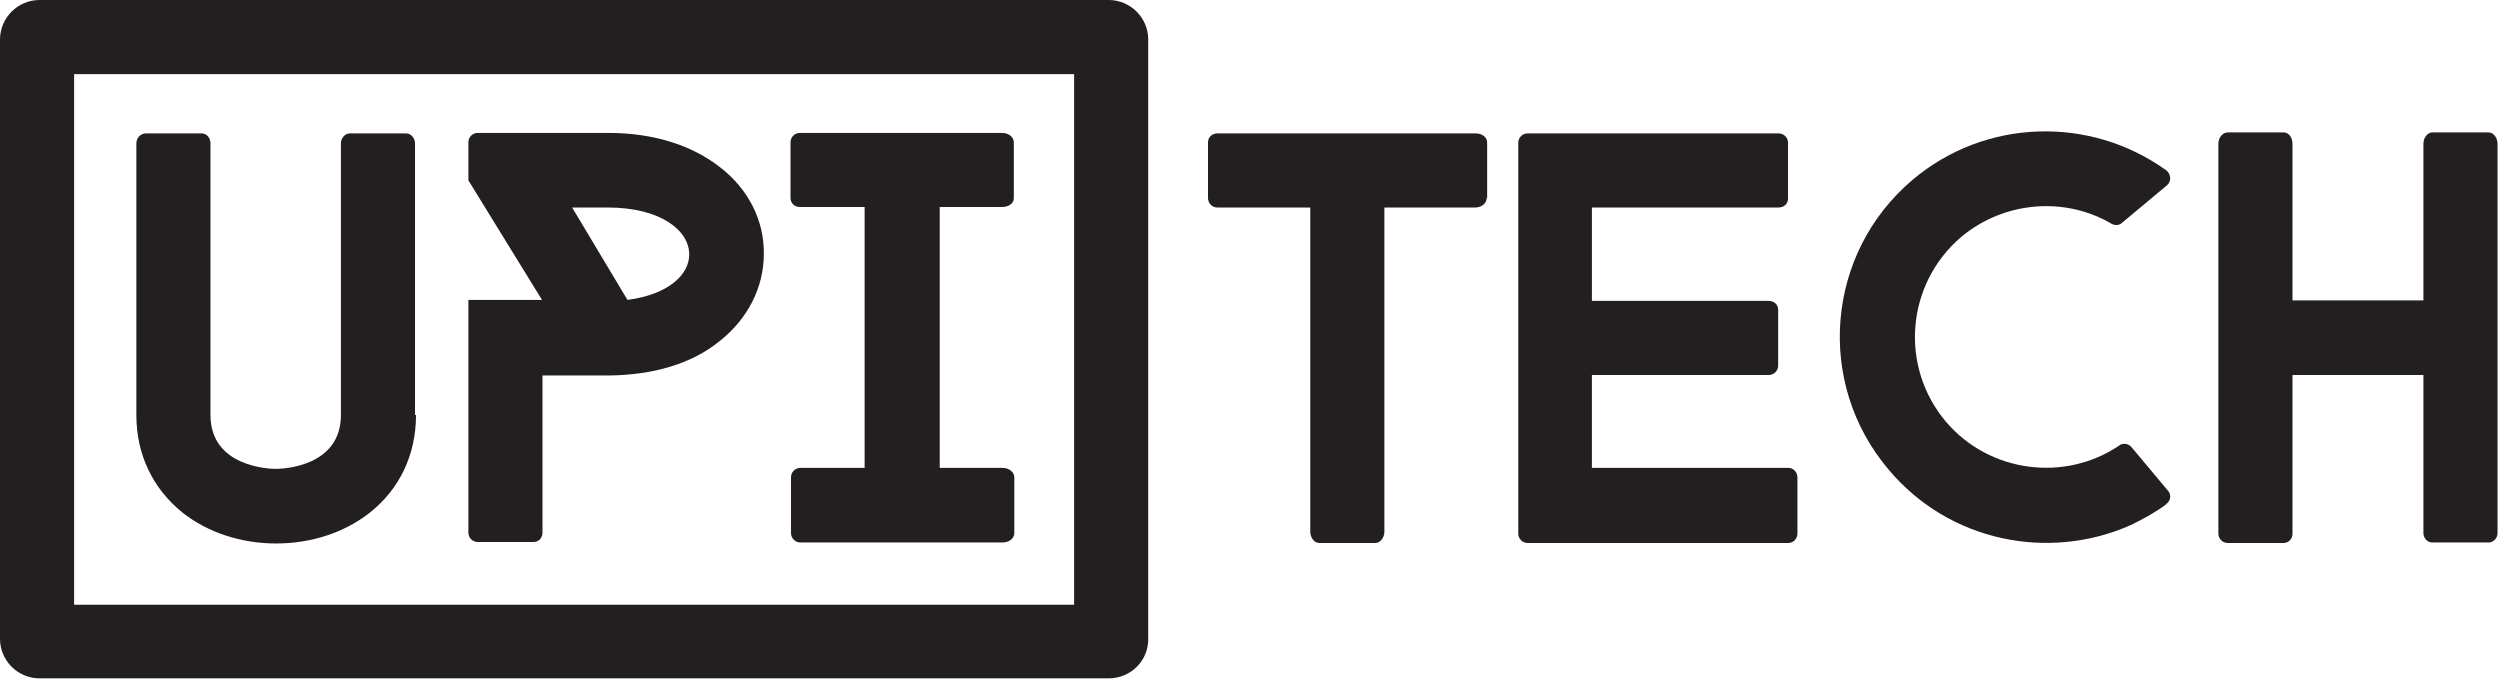 <?xml version="1.0" encoding="utf-8"?>
<svg version="1.1" id="Layer_1" xmlns="http://www.w3.org/2000/svg" xmlns:xlink="http://www.w3.org/1999/xlink" x="0px" y="0px"
	 width="506px" height="138px" viewBox="0 0 506 138" enable-background="new 0 0 506 138" xml:space="preserve">
<g>
	<path fill="#231F20" d="M224.4,137.3H8c-4.4,0-8-3.6-8-8V8c0-4.4,3.6-8,8-8h216.4c4.4,0,8,3.6,8,8v121.4
		C232.4,133.8,228.8,137.3,224.4,137.3z M15,122.4h202.4V15H15V122.4z"/>
	<path fill="#231F20" d="M84.2,84c0,8-3.3,15-9.4,19.8c-5.1,4-11.8,6.2-18.9,6.2c-7.1,0-13.8-2.2-18.9-6.2
		C30.9,98.9,27.6,92,27.6,84V29c0-1.1,0.9-2,1.9-2h11.3c1.1,0,1.8,1,1.8,2v55c0,10.5,11.9,10.9,13.2,10.9c1.4,0,13.2-0.4,13.2-10.9
		V29c0-1.1,0.9-2,1.8-2h11.4c1,0,1.8,1,1.8,2V84z"/>
	<path fill="#231F20" d="M145.8,33.9c-5.7-4.5-13.5-7-22.7-7H96.7c-1.1,0-1.9,0.9-1.9,1.9v7.7l14.9,24.2H94.8v47.1
		c0,1.1,0.9,1.9,1.9,1.9H108c1.1,0,1.8-0.9,1.8-1.9V76h13.4c9.1-0.1,16.9-2.4,22.5-7c5.7-4.5,8.9-10.9,8.9-17.6
		C154.7,44.7,151.5,38.3,145.8,33.9z M115.8,42h7.2c10.8,0,16.5,4.7,16.5,9.5c0,4.1-4.2,8.1-12.5,9.2L115.8,42z"/>
	<path fill="#231F20" d="M190.2,41.9v52.8h12.7c1.4,0,2.4,0.9,2.4,1.9v11.3c0,1.1-1.1,1.9-2.4,1.9h-40.9c-1.1,0-1.9-0.9-1.9-1.9
		V96.6c0-1.1,0.9-1.9,1.9-1.9H175V41.9h-13.1c-1.1,0-1.9-0.8-1.9-1.8V28.8c0-1.1,0.9-1.9,1.9-1.9h40.9c1.4,0,2.4,0.9,2.4,1.9v11.3
		c0,1.1-1.1,1.8-2.4,1.8H190.2z"/>
	<path fill="#231F20" d="M300.9,40.1c0,1.1-1.1,1.9-2.3,1.9h-18.4v65.6c0,1.3-0.9,2.3-1.8,2.3h-11.4c-1,0-1.8-1.1-1.8-2.3V42h-18.8
		c-1.1,0-1.9-0.9-1.9-1.9V28.8c0-1.1,0.9-1.8,1.9-1.8h52.3c1.3,0,2.3,0.8,2.3,1.8V40.1z"/>
	<path fill="#231F20" d="M363.8,108c0,1.1-0.9,1.9-1.8,1.9h-52.8c-1.1,0-1.9-0.9-1.9-1.9V28.9c0-1.1,0.9-1.9,1.9-1.9H360
		c1.1,0,1.9,0.9,1.9,1.9v11.3c0,1.1-0.9,1.8-1.9,1.8h-37.8v18.9h35.8c1.1,0,1.9,0.8,1.9,1.8V74c0,1.1-0.9,1.9-1.9,1.9h-35.8v18.8
		H362c1,0,1.8,0.9,1.8,1.9V108z"/>
	<path fill="#231F20" d="M431.2,106.3c2.5-1.2,4.9-2.5,7.2-4.2V102h0.1c0-0.1,0-0.1,0.1-0.1c0.8-0.7,0.9-1.9,0.1-2.7l-7.2-8.6
		c-0.6-0.8-1.7-1-2.5-0.5c0,0.1-0.1,0.1-0.1,0.1c-11,7.4-26.2,5.5-35-4.8c-9.5-11.2-8.1-27.9,3-37.4c8.8-7.4,21.2-8.2,30.5-2.7
		c0.8,0.4,1.5,0.3,2.1-0.2l9.1-7.6c0.8-0.7,0.9-1.9,0.1-2.8l-0.2-0.2l-0.3-0.2c-15.2-10.8-36.3-10.4-51.1,2.1
		c-17.6,14.9-19.7,41.2-4.8,58.7C394.6,109.7,414.7,113.6,431.2,106.3z"/>
	<path fill="#231F20" d="M505.5,107.9c0,1.1-0.9,1.9-1.8,1.9h-11.4c-1,0-1.8-0.9-1.8-1.9V75.9H464v32.1c0,1.1-0.8,1.9-1.8,1.9h-11.3
		c-1.1,0-1.9-0.9-1.9-1.9V29.1c0-1.3,0.9-2.3,1.9-2.3h11.3c1.1,0,1.8,1.1,1.8,2.3v31.7h26.5V29.1c0-1.3,0.9-2.3,1.8-2.3h11.4
		c1,0,1.8,1.1,1.8,2.3V107.9z"/>
</g>
</svg>

